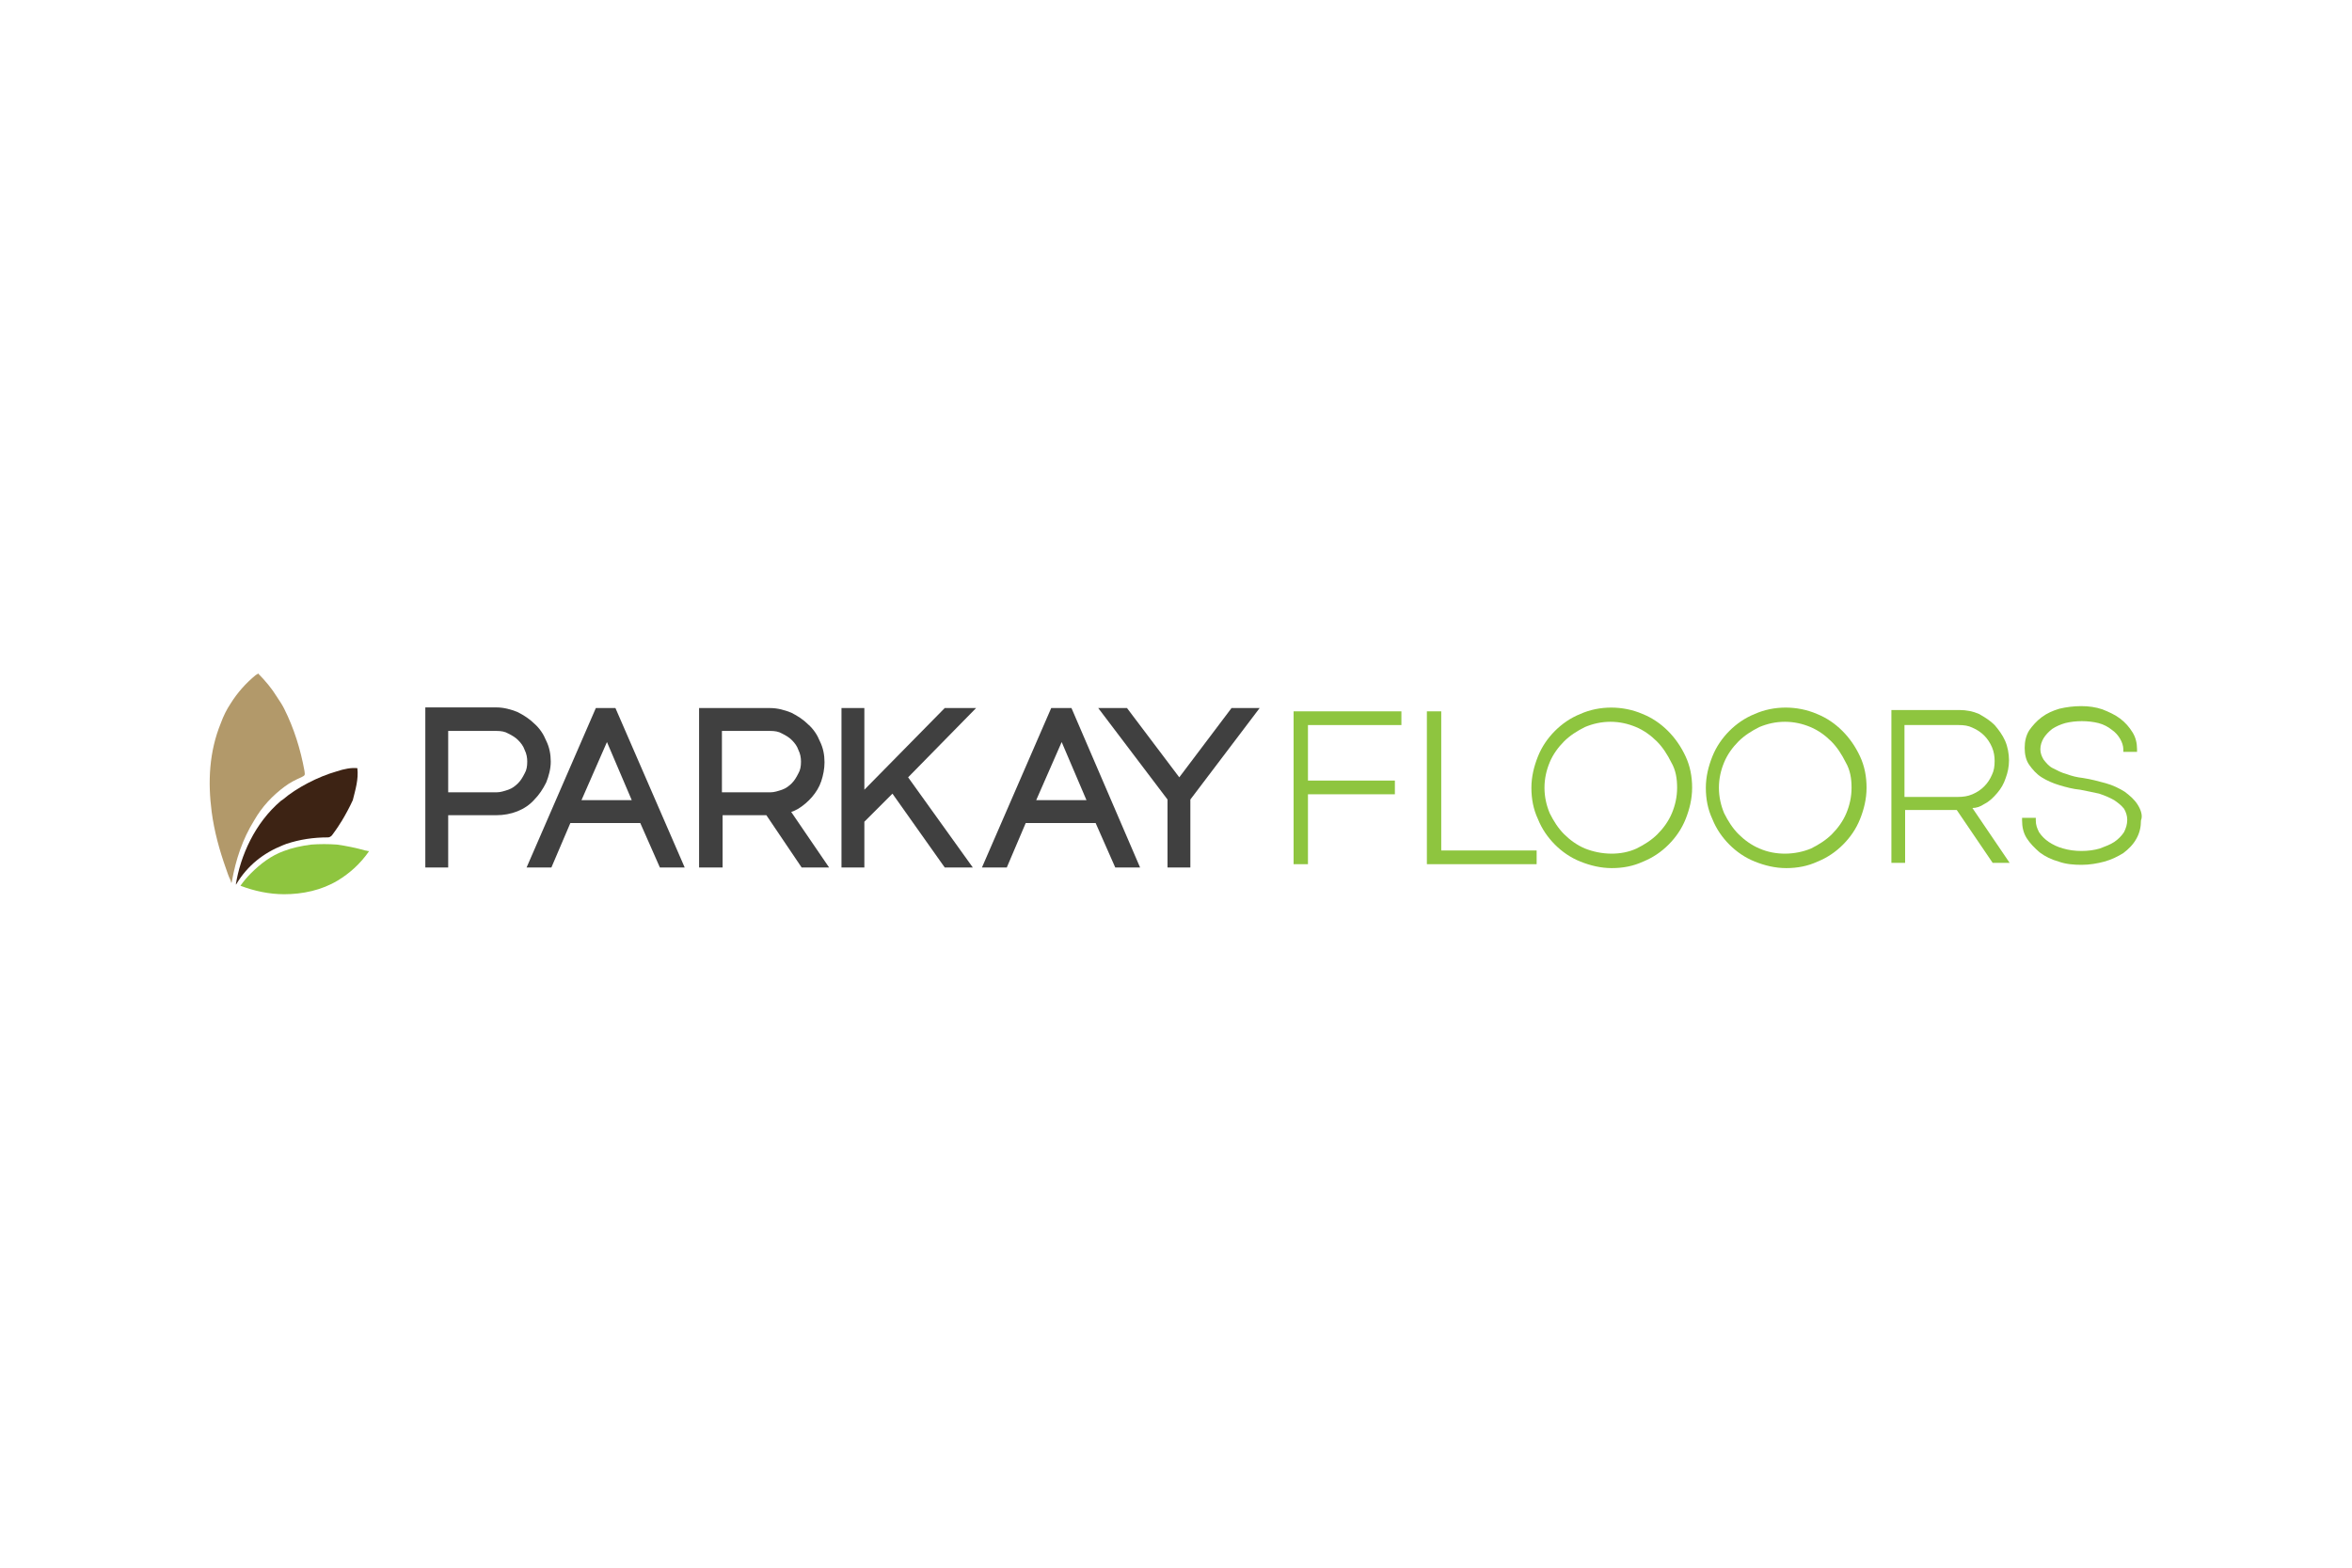 <svg xmlns="http://www.w3.org/2000/svg" xmlns:xlink="http://www.w3.org/1999/xlink" width="300px" height="200px" viewBox="0 0 300 200"><g id="surface1"><path style=" stroke:none;fill-rule:nonzero;fill:rgb(69.804%,60%,41.569%);fill-opacity:1;" d="M 38.832 98.332 C 38.332 95.582 37.5 92.918 36.25 90.418 C 36 89.918 35.668 89.418 35.332 88.918 C 34.668 87.832 33.832 86.832 32.918 85.918 C 32.832 86 32.75 86.082 32.668 86.082 C 31.332 87.168 30.25 88.418 29.418 89.75 C 28.918 90.5 28.5 91.332 28.168 92.25 C 26.668 95.918 26.5 99.75 27 103.582 C 27.332 106.082 28 108.5 28.832 110.832 C 29 111.332 29.168 111.832 29.418 112.332 C 29.418 112.418 29.5 112.5 29.5 112.668 C 29.582 112.5 29.582 112.5 29.582 112.418 C 30.082 109.668 30.918 107.082 32.418 104.668 C 33.418 102.918 34.75 101.5 36.332 100.332 C 37 99.832 37.668 99.5 38.418 99.168 C 38.918 98.918 38.918 98.918 38.832 98.332 "></path><path style=" stroke:none;fill-rule:nonzero;fill:rgb(55.686%,77.255%,24.706%);fill-opacity:1;" d="M 46.582 108.5 C 45.418 108.168 44.168 107.918 43 107.75 C 41.918 107.668 40.75 107.668 39.668 107.75 C 38.418 107.918 37.25 108.168 36.168 108.582 C 34.582 109.168 33.25 110.168 32 111.418 C 31.5 111.918 31.082 112.418 30.668 113 C 32.418 113.668 34.332 114.082 36.25 114.082 C 38.582 114.082 41 113.582 43.082 112.332 C 44.582 111.418 45.918 110.25 47.082 108.582 C 46.832 108.582 46.75 108.5 46.582 108.5 "></path><path style=" stroke:none;fill-rule:nonzero;fill:rgb(69.804%,60%,41.569%);fill-opacity:1;" d="M 43.332 104.918 C 43.418 104.832 43.418 104.75 43.5 104.668 C 43.418 104.832 43.332 104.832 43.332 104.918 "></path><path style=" stroke:none;fill-rule:nonzero;fill:rgb(23.922%,13.725%,7.843%);fill-opacity:1;" d="M 45.582 98 C 44.832 97.918 43.918 98.082 42.918 98.418 C 40.582 99.082 37.832 100.5 36.082 102 C 36 102.082 35.918 102.082 35.832 102.168 C 32.5 105 30.668 109.168 30.082 112.832 C 30.082 112.832 30.168 112.832 30.168 112.75 C 31.582 110.418 33.582 108.832 36.082 107.832 C 36.25 107.75 36.332 107.75 36.5 107.668 C 38.25 107.082 40 106.832 41.832 106.832 C 42 106.832 42.168 106.75 42.332 106.582 C 42.332 106.582 43.082 105.582 43.418 105 C 43.5 104.918 43.5 104.832 43.582 104.75 C 44.082 103.918 44.582 103 45 102.082 C 45.332 100.75 45.75 99.418 45.582 98 "></path><path style=" stroke:none;fill-rule:nonzero;fill:rgb(25.098%,25.098%,25.098%);fill-opacity:1;" d="M 57.168 93.25 L 63.332 93.25 C 63.918 93.25 64.418 93.332 64.832 93.582 C 65.332 93.832 65.75 94.082 66.082 94.418 C 66.418 94.75 66.75 95.168 66.918 95.668 C 67.168 96.168 67.25 96.668 67.25 97.168 C 67.25 97.75 67.168 98.25 66.918 98.668 C 66.668 99.168 66.418 99.582 66.082 99.918 C 65.75 100.25 65.332 100.582 64.832 100.75 C 64.332 100.918 63.832 101.082 63.332 101.082 L 57.168 101.082 Z M 54.25 110.668 L 57.168 110.668 L 57.168 104 L 63.332 104 C 64.25 104 65.168 103.832 66 103.5 C 66.832 103.168 67.582 102.668 68.168 102 C 68.75 101.418 69.25 100.668 69.668 99.832 C 70 99 70.25 98.082 70.25 97.168 C 70.25 96.25 70.082 95.332 69.668 94.5 C 69.332 93.668 68.832 92.918 68.168 92.332 C 67.582 91.75 66.832 91.25 66 90.832 C 65.168 90.5 64.25 90.25 63.332 90.25 L 54.25 90.25 Z M 54.25 110.668 "></path><path style=" stroke:none;fill-rule:nonzero;fill:rgb(25.098%,25.098%,25.098%);fill-opacity:1;" d="M 80.582 102.082 L 74.168 102.082 L 77.418 94.668 Z M 77.168 90.332 L 76 90.332 L 67.168 110.668 L 70.332 110.668 L 72.75 105 L 81.668 105 L 84.168 110.668 L 87.332 110.668 L 78.5 90.332 Z M 77.168 90.332 "></path><path style=" stroke:none;fill-rule:nonzero;fill:rgb(25.098%,25.098%,25.098%);fill-opacity:1;" d="M 92.082 93.25 L 98.25 93.25 C 98.832 93.25 99.332 93.332 99.75 93.582 C 100.25 93.832 100.668 94.082 101 94.418 C 101.332 94.75 101.668 95.168 101.832 95.668 C 102.082 96.168 102.168 96.668 102.168 97.168 C 102.168 97.75 102.082 98.25 101.832 98.668 C 101.582 99.168 101.332 99.582 101 99.918 C 100.668 100.25 100.25 100.582 99.75 100.75 C 99.25 100.918 98.75 101.082 98.25 101.082 L 92.082 101.082 Z M 89.25 110.668 L 92.168 110.668 L 92.168 104 L 97.75 104 L 102.25 110.668 L 105.75 110.668 L 100.918 103.582 C 101.25 103.5 101.5 103.332 101.832 103.168 C 102.5 102.75 103.082 102.25 103.582 101.668 C 104.082 101.082 104.5 100.418 104.75 99.668 C 105 98.918 105.168 98.082 105.168 97.25 C 105.168 96.332 105 95.418 104.582 94.582 C 104.25 93.75 103.75 93 103.082 92.418 C 102.5 91.832 101.75 91.332 100.918 90.918 C 100.082 90.582 99.168 90.332 98.25 90.332 L 89.168 90.332 L 89.168 110.668 Z M 89.25 110.668 "></path><path style=" stroke:none;fill-rule:nonzero;fill:rgb(25.098%,25.098%,25.098%);fill-opacity:1;" d="M 110.25 100.75 L 110.25 90.332 L 107.332 90.332 L 107.332 110.668 L 110.25 110.668 L 110.25 104.832 L 113.832 101.25 L 120.5 110.668 L 124.082 110.668 L 115.832 99.168 L 124.5 90.332 L 120.5 90.332 Z M 110.25 100.75 "></path><path style=" stroke:none;fill-rule:nonzero;fill:rgb(25.098%,25.098%,25.098%);fill-opacity:1;" d="M 138.582 102.082 L 132.168 102.082 L 135.418 94.668 Z M 135.25 90.332 L 134.082 90.332 L 125.25 110.668 L 128.418 110.668 L 130.832 105 L 139.75 105 L 142.25 110.668 L 145.418 110.668 L 136.668 90.332 Z M 135.25 90.332 "></path><path style=" stroke:none;fill-rule:nonzero;fill:rgb(25.098%,25.098%,25.098%);fill-opacity:1;" d="M 150.418 99.168 L 143.75 90.332 L 140.082 90.332 L 148.918 102 L 148.918 110.668 L 151.832 110.668 L 151.832 102 L 160.668 90.332 L 157.082 90.332 Z M 150.418 99.168 "></path><path style=" stroke:none;fill-rule:nonzero;fill:rgb(55.686%,77.255%,24.706%);fill-opacity:1;" d="M 165 110.25 L 166.832 110.25 L 166.832 101.332 L 177.918 101.332 L 177.918 99.582 L 166.832 99.582 L 166.832 92.5 L 178.75 92.5 L 178.75 90.75 L 165 90.75 Z M 165 110.25 "></path><path style=" stroke:none;fill-rule:nonzero;fill:rgb(55.686%,77.255%,24.706%);fill-opacity:1;" d="M 183.832 90.75 L 182 90.75 L 182 110.25 L 196 110.25 L 196 108.5 L 183.832 108.5 Z M 183.832 90.75 "></path><path style=" stroke:none;fill-rule:nonzero;fill:rgb(55.686%,77.255%,24.706%);fill-opacity:1;" d="M 213.918 100.5 C 213.918 101.668 213.668 102.75 213.25 103.75 C 212.832 104.75 212.168 105.668 211.418 106.418 C 210.668 107.168 209.75 107.75 208.75 108.25 C 206.75 109.168 204.25 109.082 202.168 108.25 C 201.168 107.832 200.25 107.168 199.5 106.418 C 198.75 105.668 198.168 104.75 197.668 103.75 C 197.25 102.75 197 101.668 197 100.5 C 197 99.332 197.25 98.25 197.668 97.25 C 198.082 96.25 198.75 95.332 199.5 94.582 C 200.25 93.832 201.168 93.25 202.168 92.75 C 203.168 92.332 204.25 92.082 205.418 92.082 C 206.582 92.082 207.668 92.332 208.668 92.75 C 209.668 93.168 210.582 93.832 211.332 94.582 C 212.082 95.332 212.668 96.25 213.168 97.25 C 213.75 98.25 213.918 99.332 213.918 100.5 M 212.75 93.25 C 211.832 92.332 210.75 91.582 209.5 91.082 C 207 90 204 90 201.582 91.082 C 200.332 91.582 199.25 92.332 198.332 93.25 C 197.418 94.168 196.668 95.25 196.168 96.5 C 195.668 97.75 195.332 99.082 195.332 100.5 C 195.332 101.918 195.582 103.25 196.168 104.5 C 196.668 105.75 197.418 106.832 198.332 107.75 C 199.25 108.668 200.332 109.418 201.582 109.918 C 202.832 110.418 204.168 110.75 205.582 110.75 C 207 110.75 208.332 110.5 209.582 109.918 C 210.832 109.418 211.918 108.668 212.832 107.75 C 213.75 106.832 214.5 105.75 215 104.5 C 215.5 103.25 215.832 101.918 215.832 100.5 C 215.832 99.082 215.582 97.75 215 96.5 C 214.418 95.25 213.668 94.168 212.75 93.25 "></path><path style=" stroke:none;fill-rule:nonzero;fill:rgb(55.686%,77.255%,24.706%);fill-opacity:1;" d="M 236.168 100.5 C 236.168 101.668 235.918 102.75 235.5 103.75 C 235.082 104.75 234.418 105.668 233.668 106.418 C 232.918 107.168 232 107.75 231 108.25 C 229 109.082 226.5 109.168 224.418 108.25 C 223.418 107.832 222.5 107.168 221.75 106.418 C 221 105.668 220.418 104.75 219.918 103.75 C 219.5 102.75 219.25 101.668 219.25 100.5 C 219.25 99.332 219.5 98.25 219.918 97.25 C 220.332 96.25 221 95.332 221.75 94.582 C 222.5 93.832 223.418 93.25 224.418 92.75 C 225.418 92.332 226.5 92.082 227.668 92.082 C 228.832 92.082 229.918 92.332 230.918 92.75 C 231.918 93.168 232.832 93.832 233.582 94.582 C 234.332 95.332 234.918 96.25 235.418 97.25 C 236 98.25 236.168 99.332 236.168 100.5 M 235 93.25 C 234.082 92.332 233 91.582 231.75 91.082 C 229.25 90 226.25 90 223.832 91.082 C 222.582 91.582 221.5 92.332 220.582 93.25 C 219.668 94.168 218.918 95.25 218.418 96.5 C 217.918 97.75 217.582 99.082 217.582 100.5 C 217.582 101.918 217.832 103.25 218.418 104.5 C 218.918 105.75 219.668 106.832 220.582 107.75 C 221.5 108.668 222.582 109.418 223.832 109.918 C 225.082 110.418 226.418 110.75 227.832 110.75 C 229.25 110.75 230.582 110.5 231.832 109.918 C 233.082 109.418 234.168 108.668 235.082 107.75 C 236 106.832 236.75 105.75 237.25 104.5 C 237.75 103.25 238.082 101.918 238.082 100.5 C 238.082 99.082 237.832 97.75 237.25 96.5 C 236.668 95.25 235.918 94.168 235 93.25 "></path><path style=" stroke:none;fill-rule:nonzero;fill:rgb(55.686%,77.255%,24.706%);fill-opacity:1;" d="M 243 92.5 L 249.832 92.5 C 250.5 92.5 251.082 92.582 251.582 92.832 C 252.168 93.082 252.668 93.418 253.082 93.832 C 253.5 94.25 253.832 94.75 254.082 95.332 C 254.332 95.918 254.418 96.5 254.418 97.082 C 254.418 97.75 254.332 98.332 254.082 98.832 C 253.832 99.418 253.5 99.918 253.082 100.332 C 252.668 100.75 252.168 101.082 251.582 101.332 C 251 101.582 250.418 101.668 249.75 101.668 L 242.918 101.668 L 242.918 92.5 Z M 253.082 102.582 C 253.75 102.25 254.25 101.75 254.75 101.168 C 255.25 100.582 255.582 100 255.832 99.25 C 256.082 98.582 256.25 97.832 256.25 97 C 256.25 96.168 256.082 95.25 255.75 94.5 C 255.418 93.75 254.918 93.082 254.418 92.5 C 253.832 91.918 253.168 91.5 252.418 91.082 C 251.668 90.75 250.832 90.582 249.918 90.582 L 241.25 90.582 L 241.25 110.082 L 243 110.082 L 243 103.332 L 249.582 103.332 L 254.168 110.082 L 256.332 110.082 L 251.582 103.082 C 252.082 103.082 252.582 102.918 253.082 102.582 "></path><path style=" stroke:none;fill-rule:nonzero;fill:rgb(55.686%,77.255%,24.706%);fill-opacity:1;" d="M 272.668 102.668 C 272.25 102 271.668 101.5 271 101 C 270.332 100.582 269.5 100.168 268.582 99.918 C 267.668 99.668 266.75 99.418 265.668 99.25 C 264.918 99.168 264.25 99 263.582 98.75 C 262.918 98.582 262.332 98.25 261.832 98 C 261.332 97.75 261 97.332 260.668 96.918 C 260.418 96.5 260.25 96.082 260.25 95.582 C 260.25 95.082 260.418 94.582 260.668 94.168 C 260.918 93.75 261.332 93.332 261.75 93 C 262.25 92.668 262.832 92.418 263.418 92.25 C 264.75 91.918 266.332 91.918 267.668 92.25 C 268.332 92.418 268.918 92.75 269.332 93.082 C 269.832 93.418 270.168 93.832 270.418 94.25 C 270.668 94.668 270.832 95.168 270.832 95.582 L 270.832 95.918 L 272.582 95.918 L 272.582 95.582 C 272.582 94.832 272.418 94.082 272 93.418 C 271.582 92.75 271.082 92.168 270.418 91.668 C 269.75 91.168 269 90.832 268.168 90.5 C 266.5 89.918 264.418 90 262.668 90.418 C 261.832 90.668 261.082 91 260.418 91.5 C 259.75 92 259.25 92.582 258.832 93.168 C 258.418 93.832 258.25 94.582 258.25 95.418 C 258.25 96.25 258.418 97 258.832 97.582 C 259.25 98.168 259.75 98.75 260.418 99.168 C 261.082 99.582 261.832 99.918 262.668 100.168 C 263.5 100.418 264.418 100.668 265.332 100.75 C 266.168 100.918 267 101.082 267.75 101.25 C 268.5 101.5 269.082 101.75 269.668 102.082 C 270.168 102.418 270.582 102.75 270.918 103.168 C 271.168 103.582 271.332 104.082 271.332 104.582 C 271.332 105.168 271.168 105.668 270.918 106.168 C 270.582 106.668 270.168 107.082 269.668 107.418 C 269.168 107.75 268.5 108 267.832 108.25 C 266.418 108.668 264.582 108.668 263.168 108.25 C 262.5 108.082 261.832 107.75 261.332 107.418 C 260.832 107.082 260.418 106.668 260.082 106.168 C 259.832 105.668 259.668 105.25 259.668 104.668 L 259.668 104.332 L 257.918 104.332 L 257.918 104.668 C 257.918 105.5 258.082 106.25 258.5 106.918 C 258.918 107.582 259.5 108.168 260.168 108.75 C 260.832 109.25 261.668 109.668 262.582 109.918 C 263.5 110.25 264.5 110.332 265.5 110.332 C 266.5 110.332 267.5 110.168 268.418 109.918 C 269.332 109.668 270.168 109.25 270.832 108.832 C 271.5 108.332 272.082 107.75 272.5 107 C 272.918 106.25 273.082 105.5 273.082 104.668 C 273.332 104.082 273.082 103.332 272.668 102.668 "></path></g></svg>